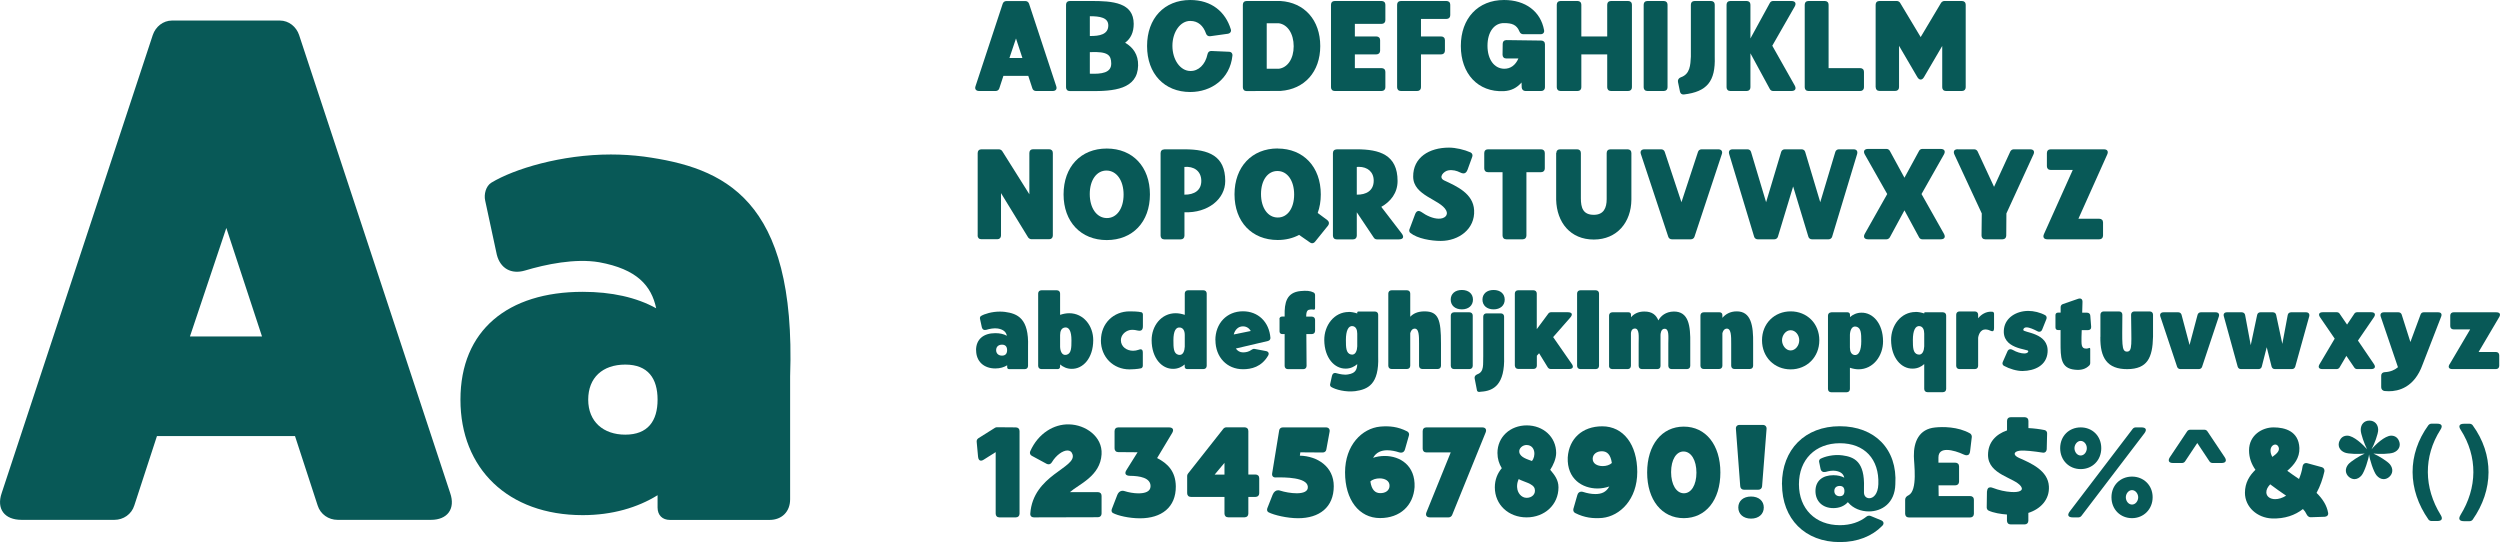 <?xml version="1.0" encoding="UTF-8"?><svg id="Concept_2" xmlns="http://www.w3.org/2000/svg" viewBox="0 0 323.65 70.18"><defs><style>.cls-1{fill:#085957;}</style></defs><path class="cls-1" d="M126.29,11.16l3.52-10.68c.06-.19.24-.34.45-.34h2.51c.21,0,.38.14.45.34l3.52,10.68c.13.37-.06.62-.45.62h-2.18c-.21,0-.4-.13-.46-.34l-.53-1.62h-3.22l-.53,1.62c-.06.21-.26.34-.46.34h-2.16c-.4,0-.59-.26-.46-.62ZM132.36,7.51l-.83-2.53-.85,2.53h1.68Z"/><path class="cls-1" d="M138.49.13h2.61c3.07-.03,5.65.24,5.67,2.95,0,1.14-.4,1.92-1.11,2.45,1.04.61,1.71,1.55,1.68,2.95-.06,3.09-3.17,3.35-6.24,3.31h-2.61c-.29,0-.48-.19-.48-.48V.61c0-.29.19-.48.48-.48ZM141.09,2.1v2.56c1.28.02,2.37-.21,2.39-1.34.02-1.06-1.11-1.22-2.39-1.22ZM141.09,9.54c1.52.06,2.79-.1,2.77-1.33-.02-1.07-.4-1.57-2.77-1.46v2.79Z"/><path class="cls-1" d="M148.5,5.95c0-3.57,2.22-5.95,5.59-5.95,2.77,0,4.56,1.54,5.25,3.79.1.29-.08.53-.38.58l-2.29.32c-.26.03-.46-.11-.54-.35-.35-1.01-1.03-1.63-2.03-1.63-1.28-.02-2.32,1.41-2.32,3.22s1.02,3.25,2.32,3.26c1.04.03,1.94-.82,2.22-2.16.05-.27.24-.45.51-.43l2.27.1c.29,0,.48.21.45.5-.32,3.03-2.74,4.71-5.46,4.71-3.36,0-5.59-2.37-5.59-5.94Z"/><path class="cls-1" d="M160.9.61c0-.29.19-.48.48-.48h4.39c3.11.19,5.15,2.48,5.15,5.83s-2.05,5.59-5.12,5.81l-4.42.02c-.29,0-.48-.19-.48-.48V.61ZM163.99,3.01v5.89h1.57c1.12-.14,1.92-1.28,1.92-2.91s-.79-2.83-1.94-2.98h-1.55Z"/><path class="cls-1" d="M172.79.13h6.08c.29,0,.48.19.48.48v2c0,.29-.19.48-.48.48h-3.47v1.63h2.79c.29,0,.48.19.48.48v1.36c0,.29-.19.48-.48.48h-2.79v1.78h3.47c.29,0,.48.19.48.48v2c0,.29-.19.48-.48.48h-6.08c-.29,0-.48-.19-.48-.48V.61c0-.29.19-.48.48-.48Z"/><path class="cls-1" d="M181.35.13h5.92c.29,0,.48.19.48.48v1.36c0,.29-.19.48-.48.48h-3.31v2.27h2.62c.29,0,.48.19.48.48v1.36c0,.29-.19.48-.48.48h-2.62v4.26c0,.29-.19.48-.48.48h-2.13c-.29,0-.48-.19-.48-.48V.61c0-.29.19-.48.48-.48Z"/><path class="cls-1" d="M189.12,5.95c0-3.57,2.22-5.95,5.59-5.95,2.77,0,4.75,1.47,5.19,3.92.05.3-.14.51-.45.51h-2.26c-.22,0-.4-.14-.48-.35-.37-.91-1.01-1.09-2-1.09-1.26-.02-2.14,1.14-2.14,2.93s.88,2.95,2.14,2.98c.85.02,1.5-.48,1.86-1.33h-1.57c-.29,0-.48-.19-.48-.48l.02-1.42c0-.29.19-.48.48-.48l4.51.06c.29,0,.48.19.48.48v5.57c0,.29-.19.48-.48.48h-2.05c-.27,0-.46-.19-.48-.46l-.02-.64c-.58.67-1.31,1.07-2.29,1.12-3.36.16-5.57-2.27-5.57-5.84Z"/><path class="cls-1" d="M201.54,11.3V.61c0-.29.19-.48.48-.48h2.22c.29,0,.48.19.48.48v4.11h3.35V.61c0-.29.19-.48.48-.48h2.24c.29,0,.48.19.48.48v10.69c0,.29-.19.48-.48.48h-2.24c-.29,0-.48-.19-.48-.48v-4.26h-3.35v4.26c0,.29-.19.48-.48.48h-2.22c-.29,0-.48-.19-.48-.48Z"/><path class="cls-1" d="M212.79,11.3V.61c0-.29.19-.48.48-.48h2.13c.29,0,.48.19.48.48v10.69c0,.29-.19.48-.48.48h-2.13c-.29,0-.48-.19-.48-.48Z"/><path class="cls-1" d="M217.62,10c1.18-.42,1.22-1.57,1.28-2.66V.61c0-.29.19-.48.48-.48h2.13c.29,0,.48.19.48.48v6.74c.11,3.19-1.01,4.53-3.99,4.88-.26.03-.46-.11-.51-.37l-.26-1.25c-.05-.29.1-.5.38-.61Z"/><path class="cls-1" d="M224,.13h2.13c.29,0,.48.19.48.48v4.37l2.51-4.59c.08-.16.24-.26.42-.26h2.37c.5,0,.67.29.43.72l-2.9,5.07,2.9,5.14c.24.43.08.72-.42.72h-2.38c-.18,0-.34-.1-.42-.26l-2.51-4.62v4.4c0,.29-.19.48-.48.48h-2.13c-.29,0-.48-.19-.48-.48V.61c0-.29.19-.48.48-.48Z"/><path class="cls-1" d="M234.12.13h2.13c.29,0,.48.19.48.48v8.21h4.1c.29,0,.48.19.48.48v2c0,.29-.19.48-.48.48h-6.71c-.29,0-.48-.19-.48-.48V.61c0-.29.19-.48.48-.48Z"/><path class="cls-1" d="M242.82,11.3V.61c0-.29.19-.48.48-.48h2.27c.16,0,.34.1.42.24l2.66,4.43,2.64-4.43c.1-.14.26-.24.42-.24h2.29c.29,0,.48.19.48.48v10.69c0,.29-.19.48-.48.48h-2.08c-.29,0-.48-.19-.48-.48v-5.35l-2.37,4.05c-.13.21-.27.3-.42.3s-.29-.1-.42-.3l-2.38-4.07v5.36c0,.29-.19.48-.48.48h-2.06c-.29,0-.48-.19-.48-.48Z"/><path class="cls-1" d="M126.57,30.5v-10.69c0-.29.19-.48.48-.48h2.27c.16,0,.34.1.42.22l3.52,5.6v-5.35c0-.29.19-.48.48-.48h2.08c.29,0,.48.19.48.48v10.69c0,.29-.19.48-.48.48h-2.29c-.16,0-.32-.1-.42-.22l-3.52-5.75v5.49c0,.29-.19.48-.48.48h-2.07c-.29,0-.48-.19-.48-.48Z"/><path class="cls-1" d="M137.69,25.17c0-3.57,2.22-5.94,5.59-5.94s5.59,2.37,5.59,5.94-2.24,5.91-5.59,5.91-5.59-2.37-5.59-5.91ZM143.27,28.23c1.3.02,2.19-1.22,2.19-3.04s-.9-3.09-2.19-3.11-2.19,1.22-2.19,3.04.9,3.09,2.19,3.11Z"/><path class="cls-1" d="M150.73,19.33h2.61c3.15,0,5.28.85,5.28,4.1,0,2.35-2.24,4.16-5.28,4.05v3.03c0,.29-.19.48-.48.48h-2.13c-.29,0-.48-.19-.48-.48v-10.69c0-.29.19-.48.48-.48ZM153.33,25.2c1.28.02,2.21-.56,2.19-1.81-.02-1.28-.99-1.89-2.19-1.78v3.58Z"/><path class="cls-1" d="M165.4,19.23c3.34,0,5.59,2.37,5.59,5.94,0,.88-.14,1.68-.4,2.4l1.25.93c.24.19.27.46.1.69l-1.7,2.11c-.11.13-.24.19-.38.19-.08,0-.18-.03-.27-.1l-1.41-.98c-.8.43-1.73.66-2.77.66-3.36,0-5.59-2.37-5.59-5.91s2.23-5.94,5.59-5.94ZM163.25,25.12c0,1.79.88,3.03,2.15,3.04,1.26.02,2.14-1.18,2.14-2.98s-.88-3.03-2.14-3.04c-1.27-.02-2.15,1.18-2.15,2.98Z"/><path class="cls-1" d="M173.04,19.33h2.61c2.93,0,5.28.7,5.28,4.1,0,1.55-.9,2.67-2.11,3.35l2.64,3.44c.35.46.21.77-.38.77h-2.82c-.16,0-.32-.08-.4-.21l-2.21-3.3v3.03c0,.29-.19.48-.48.48h-2.13c-.29,0-.48-.19-.48-.48v-10.69c0-.29.19-.48.48-.48ZM175.65,25.2c1.2.02,2.19-.5,2.19-1.81,0-1.15-.82-1.79-1.92-1.79-.08,0-.18,0-.27.02v3.58Z"/><path class="cls-1" d="M182.47,29.68l.75-2c.1-.24.26-.37.43-.37.11,0,.24.05.37.14.67.48,1.5.85,2.22.86.79.02,1.3-.46.98-1.07-.75-1.44-4.26-1.87-4.27-4.37-.02-2.48,2.06-3.76,4.64-3.76.86,0,1.98.26,2.79.62.22.11.3.34.22.56l-.61,1.68c-.13.34-.3.48-.54.48-.13,0-.27-.05-.43-.13-.42-.21-.96-.37-1.54-.26-.56.1-1.34.9-.51,1.3,1.6.75,3.76,1.68,3.87,3.86.13,2.43-1.99,3.97-4.32,3.97-1.23,0-3.01-.29-3.94-1.04-.14-.11-.18-.32-.11-.48Z"/><path class="cls-1" d="M192.63,19.33h6.88c.29,0,.48.19.48.48v2c0,.29-.19.48-.48.48h-1.9v8.21c0,.29-.19.48-.48.48h-2.13c-.29,0-.48-.19-.48-.48v-8.21h-1.89c-.29,0-.48-.19-.48-.48v-2c0-.29.19-.48.48-.48Z"/><path class="cls-1" d="M201.48,19.81c0-.29.19-.48.48-.48h2.22c.29,0,.48.19.48.48v5.86c0,1.22.27,2.14,1.68,2.14,1.28,0,1.66-.9,1.66-2.03v-5.97c0-.29.19-.48.48-.48h2.24c.29,0,.48.19.48.48v6.05c-.03,2.9-1.84,5.15-4.87,5.15s-4.79-2.21-4.87-5.15v-6.05Z"/><path class="cls-1" d="M212.9,19.33h2.16c.21,0,.4.13.46.34l2.16,6.51,2.14-6.51c.06-.21.26-.34.46-.34h2.18c.38,0,.58.26.45.62l-3.54,10.69c-.06.21-.26.34-.46.34h-2.48c-.21,0-.4-.13-.46-.34l-3.54-10.69c-.13-.37.06-.62.46-.62Z"/><path class="cls-1" d="M224.32,19.33h1.92c.21,0,.4.14.45.34l1.95,6.51,1.95-6.51c.05-.19.24-.34.45-.34h2.21c.21,0,.4.14.45.34l1.95,6.51,1.95-6.51c.05-.19.24-.34.45-.34h1.92c.38,0,.56.24.45.62l-3.23,10.69c-.05.19-.24.34-.45.34h-2.18c-.21,0-.4-.14-.45-.34l-1.97-6.5-1.97,6.5c-.05.19-.24.34-.45.34h-2.18c-.21,0-.4-.14-.45-.34l-3.23-10.69c-.11-.38.06-.62.45-.62Z"/><path class="cls-1" d="M241.84,19.28h2.39c.18,0,.34.1.43.26l1.89,3.47,1.89-3.47c.08-.16.24-.26.42-.26h2.38c.48,0,.66.29.42.72l-2.9,5.12,2.9,5.14c.24.43.08.72-.42.72h-2.38c-.18,0-.34-.1-.42-.26l-1.89-3.49-1.89,3.49c-.1.16-.26.26-.43.26h-2.39c-.48,0-.66-.29-.42-.72l2.9-5.14-2.9-5.12c-.24-.43-.06-.72.42-.72Z"/><path class="cls-1" d="M253.46,19.33h2.13c.18,0,.35.11.43.27l2.13,4.59,2.11-4.59c.08-.16.26-.27.43-.27h2.13c.45,0,.62.27.43.67l-3.5,7.63-.02,2.87c0,.29-.19.48-.48.48h-2.24c-.29,0-.48-.19-.48-.48l.03-2.87-3.54-7.62c-.19-.42-.02-.69.43-.69Z"/><path class="cls-1" d="M264.61,30.31l3.73-8.31h-2.87c-.29,0-.48-.19-.48-.48v-1.71c0-.29.19-.48.48-.48h6.9c.45,0,.61.27.43.67l-3.73,8.32h2.71c.29,0,.48.19.48.48v1.7c0,.29-.19.48-.48.48h-6.74c-.43,0-.61-.27-.43-.67Z"/><path class="cls-1" d="M126.36,45.33c0-1.41.97-2.2,2.49-2.2.59,0,1.09.11,1.5.34-.1-.46-.39-.8-1.16-.94-.49-.08-1.09.04-1.51.17-.28.08-.5-.04-.57-.32l-.24-1.11c-.03-.12.01-.29.13-.36.46-.28,1.43-.57,2.44-.57.22,0,.45.01.67.04,1.62.22,3.11.84,2.98,4.48v2.51c0,.25-.17.42-.42.42h-2.03c-.15,0-.25-.1-.25-.25v-.25c-.41.25-.92.41-1.53.41-1.53,0-2.49-.95-2.49-2.35ZM129.72,46.04c.46,0,.66-.28.66-.71s-.2-.71-.66-.71-.76.27-.76.71.31.71.76.71Z"/><path class="cls-1" d="M134.82,37.58h2c.25,0,.42.17.42.42v2.76c.42-.14.81-.21,1.18-.21,1.86,0,3.12,1.64,3.11,3.5-.01,2.31-1.32,3.73-2.8,3.7-.6,0-1.12-.25-1.49-.57v.29c0,.18-.13.31-.29.31h-2.13c-.25,0-.42-.17-.42-.42v-9.36c0-.25.17-.42.42-.42ZM137.24,44.88c.01.5.21,1.2.83,1.05.63-.15.64-.91.64-1.88,0-1.2-.32-1.74-.87-1.65-.42.07-.6.45-.6.98v1.5Z"/><path class="cls-1" d="M142.53,44.05c0-2.18,1.62-3.74,3.71-3.74.22,0,1.12,0,1.55.12.1.04.17.17.17.28v1.51c0,.56-.25.67-.74.56-.38-.1-.78-.1-1-.04-.59.15-1.11.66-1.11,1.3,0,.87.78,1.37,1.58,1.37.25,0,.48-.05.69-.12.11-.04.21-.07.29-.07.18,0,.28.13.28.42v1.7c0,.15-.08.29-.22.34-.46.11-1.28.14-1.5.14-2.09,0-3.71-1.57-3.71-3.77Z"/><path class="cls-1" d="M152.2,40.55c.36,0,.76.07,1.18.21v-2.76c0-.25.17-.42.42-.42h2c.25,0,.42.17.42.42v9.36c0,.25-.17.42-.42.42h-2.12c-.18,0-.31-.12-.31-.31v-.29c-.36.32-.88.57-1.48.57-1.48.03-2.79-1.39-2.8-3.7-.01-1.86,1.25-3.5,3.11-3.5ZM152.55,45.93c.63.15.81-.55.83-1.05v-1.5c0-.53-.18-.91-.6-.98-.55-.08-.87.45-.87,1.65,0,.97.01,1.72.64,1.88Z"/><path class="cls-1" d="M157.34,44.04c0-2.18,1.48-3.74,3.57-3.74,1.97,0,3.39,1.37,3.56,3.43.01.2-.11.36-.31.41l-4.17.98c.22.31.53.5.93.5.34,0,.76-.07,1.11-.34.11-.08.25-.14.39-.11l1.48.28c.31.06.43.29.28.57-.87,1.5-2.2,1.78-3.26,1.78-2.09,0-3.57-1.57-3.57-3.77ZM159.72,43.3l2.21-.45c-.22-.37-.57-.6-1.02-.6-.62,0-1.04.46-1.19,1.05Z"/><path class="cls-1" d="M165.63,41.32c0-.2.14-.34.34-.34h.34v-.15c-.03-1.61.22-2.97,2.06-3.15.76-.07,1.25-.04,1.68.18.13.06.2.2.2.34v1.67c0,.2-.08.24-.25.21-.08-.01-.2-.03-.35-.01-.34.03-.55.13-.55.92h.73c.25,0,.42.17.42.42v1.42c0,.25-.17.42-.42.42h-.71l.03,4.12c0,.25-.17.42-.42.42h-2c-.25,0-.42-.17-.42-.42v-4.12s-.32,0-.32,0c-.2,0-.34-.14-.34-.34v-1.58Z"/><path class="cls-1" d="M174.59,40.38c.35,0,.73.07,1.12.2v-.13c0-.07.06-.12.13-.12h2.16c.25,0,.42.17.42.42v5.39c.13,3.66-1.36,4.27-2.98,4.5-1.25.15-2.54-.2-3.11-.55-.11-.07-.17-.24-.13-.36l.24-1.09c.07-.29.29-.42.59-.32.41.11,1.01.25,1.5.15.98-.15,1.15-.67,1.18-1.33-.36.32-.88.58-1.48.58-1.47.03-2.77-1.39-2.79-3.7-.01-1.89,1.27-3.63,3.17-3.63ZM174.88,45.89c.63.15.81-.55.83-1.05v-1.65c0-.52-.18-.91-.59-.97-.56-.08-.88.59-.88,1.79,0,.95.01,1.72.64,1.88Z"/><path class="cls-1" d="M179.73,38c0-.25.17-.42.42-.42h2c.25,0,.42.17.42.42v3.01c.36-.39.94-.7,1.85-.7,1.82,0,2.13,1.09,2.13,4.17v2.87c0,.25-.17.42-.42.42h-2c-.25,0-.42-.17-.42-.42v-2.87c0-.92.03-2.09-.69-1.92-.36.1-.45.59-.45.59v4.2c0,.25-.17.42-.42.42h-2c-.25,0-.42-.17-.42-.42v-9.36Z"/><path class="cls-1" d="M189.25,37.54c.87,0,1.44.49,1.44,1.25s-.57,1.26-1.44,1.26-1.44-.5-1.44-1.26.57-1.25,1.44-1.25ZM188.24,40.43h2c.25,0,.42.17.42.42v6.51c0,.25-.17.42-.42.42h-2c-.25,0-.42-.17-.42-.42v-6.51c0-.25.17-.42.42-.42Z"/><path class="cls-1" d="M191.26,48.45c.93-.32.71-1.37.76-2.31v-5.15c0-.25.17-.42.42-.42h1.86c.25,0,.42.17.42.42v5.15c.12,3.66-1.36,4.47-2.98,4.57l-.25.03c-.15,0-.27-.08-.29-.24l-.29-1.49c-.06-.28.1-.46.36-.56ZM191.92,38.79c0-.76.57-1.25,1.44-1.25s1.44.49,1.44,1.25-.57,1.26-1.44,1.26-1.44-.5-1.44-1.26Z"/><path class="cls-1" d="M196.11,47.36v-9.36c0-.25.17-.42.42-.42h2c.25,0,.42.17.42.42v4.61l1.5-2.02c.07-.1.21-.17.34-.17h2.17c.56,0,.69.28.32.7l-2.21,2.52,2.41,3.47c.28.39.14.66-.34.66h-2.4c-.14,0-.28-.08-.36-.2l-1.13-1.84-.29.32v1.29c0,.25-.17.42-.42.42h-2c-.25,0-.42-.17-.42-.42Z"/><path class="cls-1" d="M204.17,47.36v-9.36c0-.25.17-.42.42-.42h2c.25,0,.42.17.42.42v9.36c0,.25-.17.42-.42.42h-2c-.25,0-.42-.17-.42-.42Z"/><path class="cls-1" d="M208.31,47.36v-6.51c0-.25.17-.42.42-.42h2.1c.2,0,.32.13.32.32v.32c.35-.41.9-.74,1.71-.74,1.04-.01,1.55.46,1.83,1.15.31-.57.94-1.13,2-1.15,1.92-.01,2.17,1.82,2.13,4.16v2.87c0,.25-.17.42-.42.42h-2c-.25,0-.42-.17-.42-.42v-2.87c0-.92.13-1.93-.48-1.93-.5,0-.53.71-.53.81v3.99c.01.25-.15.42-.41.42h-2c-.25,0-.42-.17-.42-.42v-2.87c0-.92.13-1.99-.52-1.96-.48.03-.48.63-.48.63v4.2c0,.25-.17.42-.42.42h-2c-.25,0-.42-.17-.42-.42Z"/><path class="cls-1" d="M220.14,47.36v-6.51c0-.25.17-.42.42-.42h2.06c.22,0,.36.14.36.36v.36c.38-.45.98-.84,1.85-.84,1.86-.01,2.17,1.83,2.13,4.17v2.87c0,.25-.17.42-.42.42h-2c-.25,0-.42-.17-.42-.42v-2.87c0-.92.03-2.09-.69-1.92-.36.1-.45.59-.45.59v4.2c0,.25-.17.42-.42.42h-2c-.25,0-.42-.17-.42-.42Z"/><path class="cls-1" d="M228.11,44.05c0-2.18,1.62-3.74,3.71-3.74s3.71,1.55,3.71,3.74-1.62,3.77-3.71,3.77-3.71-1.57-3.71-3.77ZM231.81,45.37c.63,0,1.12-.64,1.12-1.32s-.49-1.3-1.12-1.3-1.11.66-1.11,1.3.48,1.32,1.11,1.32Z"/><path class="cls-1" d="M237.07,40.43h2.12c.18,0,.31.13.31.31v.31c.36-.32.88-.57,1.48-.57,1.48-.03,2.79,1.39,2.8,3.7.01,1.88-1.27,3.63-3.17,3.63-.35,0-.73-.07-1.12-.2v2.75c0,.25-.17.42-.42.42h-2c-.25,0-.42-.17-.42-.42v-9.5c0-.25.17-.42.42-.42ZM239.49,44.98c0,.53.18.92.59.98.56.08.88-.59.88-1.79,0-.97-.01-1.72-.64-1.88-.62-.15-.81.55-.83,1.05v1.64Z"/><path class="cls-1" d="M247.99,40.38c.35,0,.73.07,1.12.2v-.08s.03-.07.08-.07h2.34c.25,0,.42.17.42.42v9.5c0,.25-.17.42-.42.42h-2c-.25,0-.42-.17-.42-.42v-3.22c-.36.34-.88.59-1.5.59-1.47.03-2.77-1.39-2.79-3.7-.01-1.89,1.27-3.63,3.17-3.63ZM248.28,45.89c.63.15.81-.55.83-1.05v-1.65c0-.52-.18-.91-.59-.97-.56-.08-.88.59-.88,1.79,0,.95.01,1.72.64,1.88Z"/><path class="cls-1" d="M253.67,40.32h2c.25,0,.42.17.42.42v.46c.42-.52,1.02-.85,1.64-.85.07,0,.14,0,.21.01.13.01.21.13.21.25v1.85c0,.29-.07.42-.22.42-.07,0-.17-.03-.28-.08-.27-.13-.57-.18-.8-.13-.66.14-.76,1.06-.76,1.06v3.63c0,.25-.17.42-.42.42h-2c-.25,0-.42-.17-.42-.42v-6.62c0-.25.17-.42.42-.42Z"/><path class="cls-1" d="M259.44,42.53c.21-1.43,1.6-2.27,3.14-2.28.71,0,1.55.2,2.2.56.17.1.22.31.15.49l-.55,1.37c-.07.18-.21.28-.37.28-.08,0-.17-.01-.25-.07-.42-.22-1.01-.5-1.41-.5-.22,0-.39.1-.42.32-.06.39,3.35.32,3.15,2.91-.13,1.71-1.67,2.4-3.24,2.42-.74.01-1.7-.28-2.41-.67-.18-.1-.24-.31-.15-.5l.59-1.34c.08-.21.22-.31.41-.31.08,0,.2.04.31.1.48.28,1.06.45,1.47.45.31,0,.52-.1.52-.31.01-.29-3.52-.22-3.14-2.91Z"/><path class="cls-1" d="M266.45,40.47h.32v-.71c0-.17.11-.34.28-.39l1.99-.69c.35-.11.57.04.56.41l-.04,1.39h.63c.24,0,.41.15.42.39l.11,1.42c.03.27-.14.45-.41.45h-.81l-.03.88c0,.92-.08,1.54.64,1.51.11,0,.21-.03.29-.06.13-.06.2-.03.2.13v1.82c0,.1-.04.2-.1.27-.48.5-1.09.66-1.9.57-1.84-.18-1.84-1.62-1.84-3.49v-1.64h-.32c-.21,0-.34-.12-.34-.34v-1.6c0-.2.13-.32.34-.32Z"/><path class="cls-1" d="M271.92,43.61v-2.87c0-.25.17-.42.42-.42h2c.25,0,.42.17.42.42-.01,3.7-.15,4.78.6,4.78s.55-1.08.53-4.78c0-.25.17-.42.42-.42h2c.25,0,.42.17.42.42v2.86c-.06,2.72-.73,4.17-3.33,4.19-2.61.01-3.53-1.47-3.49-4.17Z"/><path class="cls-1" d="M280.08,40.43h1.93c.2,0,.35.13.41.31l1.04,3.92,1.04-3.92c.06-.18.21-.31.41-.31h1.93c.35,0,.52.22.41.55l-2.17,6.51c-.06.18-.22.29-.41.29h-2.41c-.18,0-.35-.11-.41-.29l-2.17-6.51c-.11-.32.06-.55.41-.55Z"/><path class="cls-1" d="M288.28,40.43h1.95c.21,0,.38.14.42.34l.73,3.92.83-3.92c.04-.21.21-.34.41-.34h1.64c.2,0,.37.13.41.34l.8,3.75.7-3.75c.04-.2.21-.34.42-.34h1.95c.32,0,.49.21.41.53l-1.81,6.51c-.06.18-.21.31-.41.31h-2.24c-.2,0-.35-.12-.41-.32l-.63-2.51-.64,2.51c-.05.2-.21.32-.41.32h-2.3c-.2,0-.35-.12-.41-.31l-1.79-6.51c-.1-.32.07-.53.39-.53Z"/><path class="cls-1" d="M300.29,47.15l1.96-3.31-1.89-2.76c-.27-.39-.13-.66.35-.66h1.82c.14,0,.28.07.35.18l.97,1.42.95-1.42c.07-.11.21-.18.35-.18h1.82c.48,0,.62.27.35.66l-2.06,3.01,2.06,3.03c.27.39.13.66-.35.66h-1.82c-.14,0-.28-.07-.35-.18l-1.04-1.53-.88,1.5c-.07.12-.22.21-.37.21h-1.86c-.45,0-.59-.25-.36-.63Z"/><path class="cls-1" d="M308.62,40.43h1.89c.18,0,.35.11.41.29l1.13,3.56,1.32-3.57c.06-.17.21-.28.39-.28h1.88c.38,0,.53.22.39.57l-2.4,6.19c-1.07,3-3.14,3.46-4.37,3.46-.22,0-.42-.01-.57-.03-.25-.04-.42-.24-.42-.49v-1.5c0-.28.18-.43.45-.45.77-.03,1.33-.31,1.72-.64l-2.23-6.55c-.11-.34.06-.56.41-.56Z"/><path class="cls-1" d="M317.13,47.15l2.66-4.51h-2.16c-.25,0-.42-.17-.42-.42v-1.37c0-.25.17-.42.42-.42h5.55c.45,0,.59.25.36.63l-2.66,4.51h2.25c.25,0,.42.17.42.42v1.37c0,.25-.17.42-.42.42h-5.65c-.45,0-.59-.25-.36-.63Z"/><path class="cls-1" d="M126.65,56.74l2.15-1.35c.06-.05.18-.08.26-.08l2.45.02c.29,0,.48.19.48.48v10.69c0,.29-.19.48-.48.48h-2.13c-.29,0-.48-.19-.48-.48v-7.97l-1.55.98c-.13.08-.24.13-.35.13-.21,0-.35-.18-.38-.5l-.18-1.95c-.02-.18.06-.35.22-.45Z"/><path class="cls-1" d="M133.37,58.43c1.04-2.35,3.09-3.54,5.01-3.49,2.14.03,4.37,1.58,4.23,3.87-.16,2.83-2.93,3.87-4.1,4.9h3.62c.29,0,.48.19.48.48v2.29c0,.29-.19.48-.48.48l-8.29.02c-.29,0-.48-.19-.46-.48.35-5.03,6.04-5.92,5.47-7.68-.11-.35-.35-.5-.66-.5-.61,0-1.46.61-2,1.5-.11.19-.27.29-.43.29-.08,0-.18-.02-.26-.06l-1.92-1.04c-.22-.11-.3-.35-.21-.58Z"/><path class="cls-1" d="M143.93,65.92l.7-1.81c.19-.5.56-.66.96-.53.5.16,1.18.29,1.79.29.85,0,1.57-.22,1.57-.93,0-1.09-1.39-1.33-2.69-1.34-.54-.02-.72-.29-.43-.75l1.44-2.3-2.5-.02c-.29,0-.48-.19-.48-.48v-2.24c0-.29.19-.48.48-.48h6.56c.51,0,.67.29.42.72l-1.95,3.25c1.36.7,2.39,1.71,2.42,3.65.03,2.74-1.87,4.15-4.63,4.15-1.41,0-2.87-.34-3.52-.69-.16-.1-.21-.29-.14-.48Z"/><path class="cls-1" d="M153.69,61.6c0-.1.05-.21.11-.29l4.58-5.81c.08-.1.24-.18.38-.18h2.37c.29,0,.48.19.48.48v5.63h.93c.29,0,.48.19.48.48v1.94c0,.29-.19.48-.48.48h-.93v2.16c0,.29-.19.48-.48.48h-2.13c-.29,0-.48-.19-.48-.48v-2.16h-4.35c-.29,0-.48-.19-.48-.48v-2.26ZM158.52,61.44v-1.52l-1.27,1.52h1.27Z"/><path class="cls-1" d="M164.05,65.84l.7-1.78c.16-.4.42-.59.72-.59.08,0,.18.02.27.05.56.18,1.41.34,2.13.34.83,0,1.52-.22,1.44-.88-.13-1.18-2.95-1.2-4.16-1.17-.32.02-.51-.19-.46-.51l.91-5.57c.03-.24.22-.4.48-.4h5.57c.35,0,.54.22.48.56l-.42,2.29c-.03.24-.22.4-.46.4l-2.91-.02-.06.43c2.29.06,4.39,1.43,4.39,3.95,0,2.74-1.87,4.15-4.62,4.15-1.41,0-3.11-.4-3.83-.77-.18-.1-.22-.3-.16-.48Z"/><path class="cls-1" d="M174.13,61.17c0-3.57,2.22-5.71,4.53-5.94,1.2-.11,2.31,0,3.52.62.19.1.29.32.22.53l-.51,1.79c-.08.3-.27.43-.51.43-.1,0-.19-.02-.29-.05-.42-.14-.98-.26-1.5-.26-.77,0-1.44.27-1.83.98.46-.16.98-.24,1.51-.24,1.97,0,3.97,1.22,3.86,4.02-.16,2.4-1.87,4.02-4.47,4.02-2.72,0-4.53-2.37-4.53-5.91ZM177.41,62.34c.16,1.1.64,1.49,1.25,1.5.71.02,1.22-.35,1.23-.93.03-.67-.61-.98-1.28-.98-.45,0-.93.13-1.2.4Z"/><path class="cls-1" d="M184.18,55.81c0-.29.19-.48.48-.48h7.22c.43,0,.61.26.45.66l-4.34,10.69c-.08.18-.26.3-.45.3h-2.42c-.43,0-.61-.27-.45-.66l3.14-7.75h-3.15c-.29,0-.48-.19-.48-.48v-2.29Z"/><path class="cls-1" d="M194.42,60.61c-.35-.56-.56-1.22-.56-1.97,0-2.08,1.66-3.57,3.79-3.57s3.81,1.49,3.81,3.57c0,.75-.4,1.63-.77,2.18.56.66,1.07,1.3,1.07,2.27,0,2.27-1.81,3.89-4.13,3.89s-4.11-1.62-4.11-3.89c0-.98.34-1.82.9-2.48ZM196.41,63.09c.02.69.53,1.36,1.23,1.36s1.22-.51,1.04-1.18c-.18-.69-1.49-.9-2.07-1.25-.16.38-.22.62-.21,1.07ZM196.69,58.56c.13.66,1.06.9,1.63,1.12.51-.56.5-2.03-.67-2.07-.53-.02-1.06.45-.96.94Z"/><path class="cls-1" d="M202.96,59.22c.16-2.42,1.87-4.03,4.47-4.03,2.74,0,4.53,2.37,4.53,5.91s-2.22,5.71-4.53,5.95c-1.18.1-2.3-.02-3.52-.64-.19-.1-.27-.32-.22-.53l.51-1.78c.08-.3.27-.45.53-.45.08,0,.18.02.27.05.43.14.99.26,1.52.26.82,0,1.41-.24,1.82-.98-.48.16-.99.26-1.52.26-1.97,0-3.97-1.23-3.86-4.02ZM207.49,60.34c.45,0,.91-.14,1.18-.4-.16-1.11-.62-1.5-1.25-1.52-.7-.02-1.2.37-1.23.93-.03.69.62.99,1.3.99Z"/><path class="cls-1" d="M213.24,61.17c0-3.57,1.89-5.94,4.74-5.94s4.74,2.37,4.74,5.94-1.89,5.91-4.74,5.91-4.74-2.37-4.74-5.91ZM217.97,63.86c.98.02,1.65-1.07,1.65-2.67s-.67-2.72-1.65-2.74c-.96-.02-1.63,1.06-1.63,2.67s.67,2.72,1.63,2.74Z"/><path class="cls-1" d="M225.19,55.01h3.03c.3,0,.5.21.48.51l-.58,7.43c-.02.27-.21.45-.48.45h-1.87c-.27,0-.46-.18-.48-.45l-.56-7.43c-.03-.3.16-.51.46-.51ZM225.04,65.7c0-.86.66-1.42,1.65-1.42s1.65.56,1.65,1.42-.66,1.44-1.65,1.44-1.65-.58-1.65-1.44Z"/><path class="cls-1" d="M230.69,62.69c0-4.5,2.99-7.51,7.49-7.51s7.48,2.95,7.19,7.51c-.06,2.46-1.76,3.52-3.43,3.52-1.02,0-2.03-.4-2.64-1.12l-.08-.08c-.42.48-1.07.77-1.87.77-1.42,0-2.32-.9-2.32-2.21s.9-2.05,2.32-2.05c.54,0,1.03.11,1.41.32-.1-.43-.37-.75-1.09-.88-.42-.08-.93.02-1.31.13-.34.08-.59-.05-.67-.38l-.18-.88c-.05-.14.02-.34.14-.42.54-.3,1.73-.62,2.87-.46,1.52.21,2.91.78,2.79,4.19v.66c.02.45.32.7.69.7.51,0,1.12-.51,1.17-1.81.13-3.25-1.79-5.31-4.98-5.31s-5.3,2.13-5.3,5.31,2.13,5.3,5.3,5.3c1.38,0,2.56-.4,3.46-1.12.14-.11.34-.14.51-.08l1.36.56c.35.14.43.45.16.72-1.31,1.34-3.2,2.11-5.49,2.11-4.5,0-7.49-2.99-7.49-7.49ZM238.17,64.24c.43,0,.61-.26.61-.67s-.18-.66-.61-.66-.7.24-.7.66.29.67.7.67Z"/><path class="cls-1" d="M247.08,64.12c1.22-.64.69-4.1.69-5.07-.03-1.84.66-3.51,2.75-3.71.94-.1,2.96-.13,4.54.78.14.1.22.27.21.45l-.22,1.84c-.03.35-.19.53-.45.53-.11,0-.24-.03-.38-.1-.62-.29-1.49-.59-2.18-.59-.62,0-1.09.24-1.09.98v.67h2.19c.29,0,.48.19.48.48v1.97c0,.29-.19.48-.48.48h-2.18l.02,1.39h4.08c.29,0,.48.19.48.48v1.81c0,.29-.19.48-.48.48h-7.94c-.29,0-.48-.19-.48-.48v-1.81c0-.29.19-.46.43-.58Z"/><path class="cls-1" d="M257.24,63.62c.02-.35.16-.53.43-.53.08,0,.18.02.29.06.83.32,1.68.5,2.38.54,1.09.08,1.67-.19,1.3-.72-.8-1.15-4.27-1.49-4.27-4.07,0-1.62.99-2.67,2.46-3.18v-1.23c0-.29.19-.48.48-.48h1.81c.29,0,.48.19.48.48v.93c.66.03,1.49.13,2.1.26.21.05.34.24.32.45l-.05,2c-.02.34-.24.53-.56.46-1.06-.16-2.32-.32-2.95-.24-.77.1-.91.56-.08.93,1.6.7,3.76,1.65,3.87,3.68.1,1.71-1.07,2.93-2.66,3.44v1.01c0,.29-.19.48-.48.48h-1.81c-.29,0-.48-.19-.48-.48v-.8c-.8-.06-1.74-.21-2.38-.51-.14-.06-.24-.24-.24-.4l.03-2.08Z"/><path class="cls-1" d="M266.71,58.02c0-1.57,1.15-2.69,2.66-2.69s2.66,1.12,2.66,2.69-1.15,2.71-2.66,2.71-2.66-1.14-2.66-2.71ZM267.95,66.21l8.15-10.69c.08-.11.24-.19.38-.19h.75c.59,0,.74.3.38.77l-8.15,10.69c-.08.11-.24.19-.38.19h-.75c-.59,0-.74-.3-.38-.77ZM268.56,58.02c0,.48.34.95.8.95s.8-.46.8-.95-.35-.94-.8-.94-.8.48-.8.94ZM273.35,64.37c0-1.57,1.17-2.67,2.66-2.67s2.67,1.11,2.67,2.67-1.17,2.71-2.67,2.71-2.66-1.12-2.66-2.71ZM276.01,65.32c.45,0,.8-.45.8-.94,0-.46-.35-.93-.8-.93s-.8.46-.8.93c0,.5.35.94.8.94Z"/><path class="cls-1" d="M280.91,59.19l2.24-3.35c.08-.13.24-.21.4-.21h1.82c.16,0,.32.08.4.21l2.24,3.35c.3.45.14.75-.4.75h-1.17c-.16,0-.32-.08-.4-.21l-1.58-2.38-1.58,2.38c-.08.13-.24.21-.4.21h-1.17c-.53,0-.69-.3-.4-.75Z"/><path class="cls-1" d="M290.63,63.8c0-1.3.59-2.24,1.36-2.98-.51-.72-.83-1.55-.83-2.51,0-1.98,1.7-2.98,3.17-2.98s3.25.48,3.35,2.66c.05,1.3-.69,2.21-1.57,2.96.48.35.99.71,1.52,1.06.19-.46.37-.99.46-1.62.06-.34.3-.5.62-.42l1.87.51c.24.06.38.29.34.54-.21.94-.54,1.92-1.02,2.79.77.75,1.33,1.6,1.5,2.59.05.29-.14.48-.43.5l-1.79.06c-.29.02-.48-.18-.59-.42-.1-.22-.24-.43-.45-.64-1.02.8-2.35,1.28-4.02,1.22-1.89-.08-3.49-1.47-3.49-3.33ZM293.4,63.76c.02.53.5.86,1.15.86.42,0,.91-.14,1.41-.45-.7-.48-1.39-.96-2.06-1.47-.32.34-.51.67-.5,1.06ZM294.18,59.15c.58-.42.95-.78.83-1.2-.08-.27-.26-.4-.45-.4-.3,0-.62.3-.62.77,0,.29.08.56.24.83Z"/><path class="cls-1" d="M302.87,57.1c.18-.46.54-.7,1.01-.7.83,0,2.06,1.18,2.56,1.76-.34-.66-.82-1.98-.82-2.51,0-.72.45-1.2,1.12-1.2s1.14.48,1.14,1.2c0,.53-.51,1.89-.87,2.53.48-.59,1.73-1.78,2.56-1.78.46,0,.83.24,1.01.7.26.62-.03,1.23-.71,1.49-.48.19-1.87.21-2.61.13.69.3,1.81.99,2.14,1.39.45.56.4,1.22-.11,1.65-.22.18-.46.27-.7.27-.34,0-.67-.18-.93-.5-.38-.46-.9-2.08-.96-2.71-.06.62-.58,2.24-.96,2.71-.26.32-.59.5-.93.5-.24,0-.48-.1-.7-.27-.51-.43-.56-1.09-.1-1.65.32-.38,1.44-1.09,2.13-1.39-.77.08-2.1.06-2.58-.13-.67-.26-.96-.86-.7-1.49Z"/><path class="cls-1" d="M314.39,55.04c.08-.11.24-.19.38-.19h.75c.59,0,.74.3.42.78-2.22,3.49-2.14,7.52.03,11.04.3.48.16.78-.42.78h-.78c-.14,0-.3-.08-.38-.19-2.71-3.87-2.77-8.42,0-12.23Z"/><path class="cls-1" d="M318.53,66.68c2.19-3.52,2.26-7.55.03-11.04-.32-.48-.18-.78.42-.78h.75c.14,0,.3.08.38.19,2.77,3.81,2.71,8.36,0,12.23-.08.11-.24.19-.38.19h-.78c-.56,0-.72-.3-.42-.78Z"/><path class="cls-1" d="M.22,63.83L19.78,4.53c.36-1.07,1.33-1.87,2.49-1.87h13.96c1.16,0,2.13.8,2.49,1.87l19.56,59.3c.71,2.04-.36,3.47-2.49,3.47h-12.09c-1.16,0-2.22-.71-2.58-1.87l-2.93-8.98h-17.87l-2.93,8.98c-.36,1.16-1.42,1.87-2.58,1.87H2.8c-2.22,0-3.29-1.42-2.58-3.47ZM33.92,43.56l-4.62-14.05-4.71,14.05h9.34Z"/><path class="cls-1" d="M59.61,51.74c0-8.98,6.13-13.96,15.83-13.96,3.73,0,6.94.71,9.51,2.13-.62-2.93-2.49-5.07-7.38-5.96-3.11-.53-6.93.27-9.6,1.07-1.78.53-3.2-.27-3.65-2.04l-1.51-7.02c-.18-.8.09-1.87.8-2.31,2.93-1.78,9.07-3.65,15.47-3.65,1.42,0,2.85.09,4.27.27,10.31,1.42,19.74,5.33,18.94,28.45v15.92c0,1.6-1.07,2.67-2.67,2.67h-12.89c-.98,0-1.6-.62-1.6-1.6v-1.6c-2.58,1.6-5.87,2.58-9.69,2.58-9.69,0-15.83-6.05-15.83-14.94ZM80.95,56.27c2.93,0,4.18-1.78,4.18-4.53s-1.24-4.54-4.18-4.54-4.8,1.69-4.8,4.54,1.96,4.53,4.8,4.53Z"/></svg>